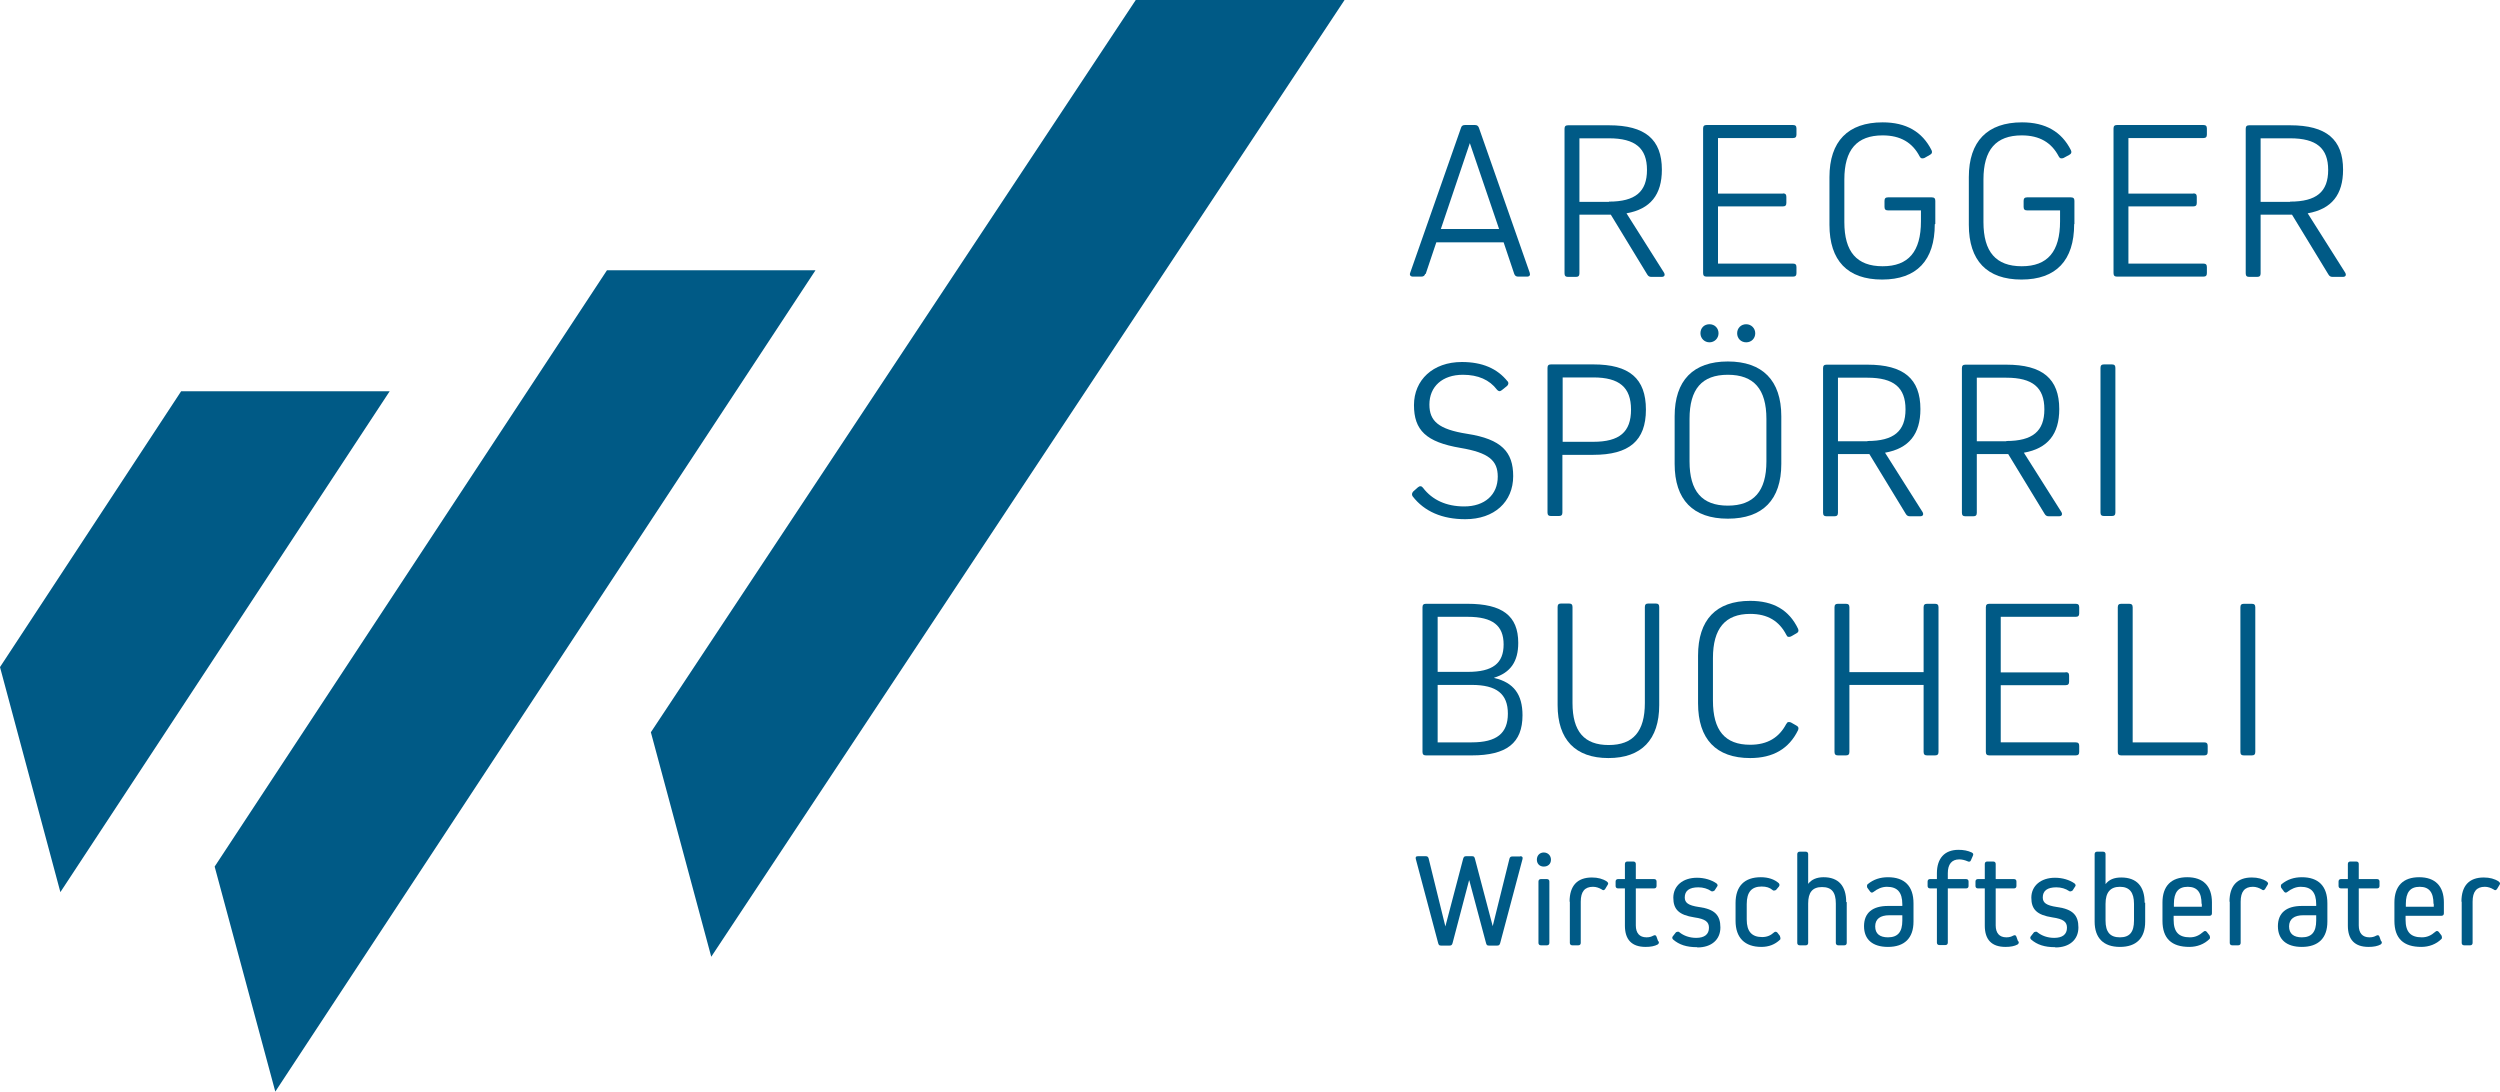 <?xml version="1.0" encoding="UTF-8"?>
<svg id="Ebene_2" xmlns="http://www.w3.org/2000/svg" viewBox="0 0 93.99 41.04">
  <defs>
    <style>
      .cls-1 {
        fill: #005a86;
      }
    </style>
  </defs>
  <g id="Logo">
    <g>
      <path class="cls-1" d="M53.58,10.3c-.02.07-.07.1-.15.1h-.31c-.09,0-.14-.06-.1-.15l1.91-5.45c.02-.07.07-.1.15-.1h.37c.08,0,.12.03.15.1l1.91,5.45c.03.09,0,.15-.1.15h-.33c-.08,0-.12-.03-.15-.1l-.4-1.19h-2.53l-.4,1.19h0ZM56.36,8.61l-1.1-3.23h0l-1.09,3.23h2.2Z"/>
      <path class="cls-1" d="M59.38,8.07v2.21c0,.09-.04.13-.13.13h-.3c-.09,0-.13-.04-.13-.13v-5.44c0-.09.04-.13.13-.13h1.54c1.36,0,1.99.53,1.99,1.67,0,.94-.43,1.48-1.33,1.64l1.41,2.23c.05.09.02.16-.09.16h-.38c-.07,0-.12-.02-.16-.09l-1.37-2.25h-1.2ZM60.49,7.58c.99,0,1.43-.37,1.43-1.19s-.44-1.19-1.43-1.19h-1.11v2.39s1.11,0,1.11,0Z"/>
      <path class="cls-1" d="M67.03,7.27c.09,0,.13.04.13.13v.23c0,.09-.04.13-.13.13h-2.44v2.15h2.82c.09,0,.13.04.13.13v.23c0,.09-.04.13-.13.13h-3.25c-.09,0-.13-.04-.13-.13v-5.44c0-.09.04-.13.13-.13h3.25c.09,0,.13.04.13.13v.23c0,.09-.04.13-.13.13h-2.82v2.09h2.44Z"/>
      <path class="cls-1" d="M72.74,8.43c0,1.36-.68,2.08-1.98,2.08s-1.98-.71-1.98-2.06v-1.79c0-1.35.7-2.06,2-2.06.88,0,1.49.35,1.84,1.05.03.07.02.13-.06.17l-.21.12c-.08.03-.14.02-.18-.06-.27-.52-.72-.79-1.39-.79-.97,0-1.44.54-1.44,1.66v1.6c0,1.12.47,1.66,1.44,1.66s1.44-.55,1.44-1.69v-.41h-1.24c-.09,0-.13-.04-.13-.13v-.23c0-.09.04-.13.13-.13h1.65c.09,0,.13.04.13.13v.87h0Z"/>
      <path class="cls-1" d="M77.98,8.43c0,1.36-.68,2.08-1.98,2.08s-1.98-.71-1.98-2.06v-1.79c0-1.35.7-2.06,2-2.06.88,0,1.49.35,1.84,1.05.03.07.02.13-.06.17l-.22.12c-.08.03-.14.02-.18-.06-.27-.52-.72-.79-1.39-.79-.97,0-1.44.54-1.44,1.66v1.6c0,1.12.47,1.66,1.44,1.66s1.44-.55,1.44-1.69v-.41h-1.24c-.09,0-.13-.04-.13-.13v-.23c0-.09.04-.13.13-.13h1.65c.09,0,.13.04.13.13v.87h0Z"/>
      <path class="cls-1" d="M82.46,7.27c.09,0,.13.04.13.13v.23c0,.09-.04.13-.13.13h-2.44v2.15h2.82c.09,0,.13.04.13.13v.23c0,.09-.04.13-.13.13h-3.25c-.09,0-.13-.04-.13-.13v-5.44c0-.09.04-.13.13-.13h3.25c.09,0,.13.04.13.13v.23c0,.09-.04.13-.13.13h-2.82v2.09h2.44Z"/>
      <path class="cls-1" d="M84.99,8.07v2.21c0,.09-.04.13-.13.13h-.3c-.09,0-.13-.04-.13-.13v-5.44c0-.09.04-.13.13-.13h1.54c1.36,0,1.99.53,1.99,1.67,0,.94-.43,1.48-1.33,1.64l1.41,2.23c.05.09.02.16-.09.16h-.38c-.07,0-.12-.02-.16-.09l-1.37-2.25h-1.2ZM86.1,7.58c.99,0,1.43-.37,1.43-1.19s-.44-1.19-1.43-1.19h-1.11v2.39s1.11,0,1.11,0Z"/>
      <path class="cls-1" d="M56.68,14.33c.05.07.03.13-.02.18l-.2.16c-.07.06-.13.04-.18-.02-.28-.37-.71-.56-1.28-.56-.77,0-1.26.44-1.26,1.12,0,.62.34.93,1.42,1.1,1.29.2,1.73.68,1.73,1.59,0,.97-.71,1.62-1.8,1.62-.87,0-1.54-.29-1.98-.86-.04-.06-.03-.12.02-.18l.18-.16c.07-.06.14-.05.19.02.35.46.88.7,1.55.7.77,0,1.26-.44,1.26-1.12,0-.61-.34-.9-1.4-1.08-1.3-.22-1.75-.67-1.75-1.61s.71-1.62,1.8-1.62c.76,0,1.33.24,1.72.73h0Z"/>
      <path class="cls-1" d="M59.9,13.7c1.36,0,1.98.53,1.98,1.7s-.63,1.7-1.98,1.7h-1.16v2.17c0,.09-.04.13-.13.13h-.3c-.09,0-.13-.04-.13-.13v-5.44c0-.09.04-.13.13-.13h1.59,0ZM59.9,16.61c.99,0,1.42-.37,1.42-1.21s-.44-1.21-1.42-1.21h-1.15v2.42h1.15Z"/>
      <path class="cls-1" d="M62.96,15.65c0-1.35.7-2.06,2-2.06s2.01.71,2.01,2.06v1.79c0,1.35-.7,2.06-2.01,2.06s-2-.71-2-2.06v-1.79ZM63.52,17.35c0,1.12.47,1.66,1.44,1.66s1.45-.54,1.45-1.66v-1.6c0-1.12-.47-1.66-1.45-1.66s-1.44.54-1.44,1.66v1.6ZM63.93,12.53c0-.2.14-.34.34-.34s.34.15.34.34-.15.34-.34.34-.34-.15-.34-.34ZM65.31,12.53c0-.2.15-.34.34-.34s.34.15.34.34-.14.34-.34.34-.34-.15-.34-.34Z"/>
      <path class="cls-1" d="M69.1,17.07v2.21c0,.09-.04.13-.13.13h-.3c-.09,0-.13-.04-.13-.13v-5.44c0-.09.04-.13.13-.13h1.54c1.36,0,1.99.53,1.99,1.67,0,.94-.43,1.48-1.33,1.64l1.41,2.23c.05.09.02.16-.09.16h-.38c-.07,0-.12-.02-.16-.09l-1.37-2.25h-1.2ZM70.21,16.58c.99,0,1.43-.37,1.43-1.19s-.44-1.19-1.43-1.19h-1.11v2.39s1.11,0,1.11,0Z"/>
      <path class="cls-1" d="M74.32,17.07v2.21c0,.09-.04.13-.13.13h-.3c-.09,0-.13-.04-.13-.13v-5.44c0-.09.04-.13.13-.13h1.54c1.36,0,1.99.53,1.99,1.67,0,.94-.43,1.48-1.33,1.64l1.41,2.23c.05.09.02.16-.09.16h-.38c-.07,0-.12-.02-.16-.09l-1.37-2.25h-1.2ZM75.43,16.58c.99,0,1.43-.37,1.43-1.19s-.44-1.19-1.43-1.19h-1.11v2.39s1.11,0,1.11,0Z"/>
      <path class="cls-1" d="M79.53,19.27c0,.09-.04.13-.13.13h-.3c-.09,0-.13-.04-.13-.13v-5.44c0-.09.04-.13.13-.13h.3c.09,0,.13.04.13.13v5.44Z"/>
      <path class="cls-1" d="M56.18,25.49c.73.17,1.06.62,1.06,1.4,0,1.04-.59,1.51-1.91,1.51h-1.72c-.09,0-.13-.04-.13-.13v-5.44c0-.09.04-.13.13-.13h1.56c1.31,0,1.91.45,1.91,1.47,0,.7-.29,1.12-.91,1.31h0s0,0,0,0ZM55.18,25.26c.94,0,1.35-.32,1.35-1.03s-.41-1.04-1.35-1.04h-1.13v2.07h1.13ZM55.33,27.91c.94,0,1.36-.34,1.36-1.08s-.42-1.08-1.36-1.08h-1.28v2.16h1.28Z"/>
      <path class="cls-1" d="M62.38,26.51c0,1.3-.67,1.99-1.91,1.99s-1.91-.69-1.91-1.99v-3.69c0-.09.04-.13.13-.13h.3c.09,0,.13.04.13.13v3.61c0,1.07.44,1.58,1.36,1.58s1.36-.51,1.36-1.58v-3.61c0-.09.04-.13.13-.13h.28c.09,0,.13.04.13.13v3.69h0Z"/>
      <path class="cls-1" d="M67.16,27.22c.03-.08.09-.09.17-.06l.21.12c.08.04.09.1.06.17-.34.7-.94,1.05-1.8,1.05-1.28,0-1.96-.71-1.96-2.06v-1.79c0-1.35.68-2.06,1.96-2.06.87,0,1.46.34,1.8,1.05.03.07.02.13-.06.17l-.21.12c-.08.03-.14.02-.17-.06-.27-.52-.7-.79-1.36-.79-.94,0-1.4.55-1.4,1.66v1.6c0,1.12.45,1.66,1.4,1.66.65,0,1.09-.27,1.36-.79h0Z"/>
      <path class="cls-1" d="M72.88,28.27c0,.09-.04.13-.13.13h-.3c-.09,0-.13-.04-.13-.13v-2.52h-2.79v2.52c0,.09-.04.13-.13.13h-.3c-.09,0-.13-.04-.13-.13v-5.44c0-.09.04-.13.13-.13h.3c.09,0,.13.04.13.13v2.44h2.79v-2.44c0-.09.04-.13.13-.13h.3c.09,0,.13.04.13.13v5.44Z"/>
      <path class="cls-1" d="M77.66,25.27c.09,0,.13.04.13.13v.23c0,.09-.04.13-.13.13h-2.44v2.15h2.82c.09,0,.13.04.13.13v.23c0,.09-.04.13-.13.13h-3.25c-.09,0-.13-.04-.13-.13v-5.44c0-.09.04-.13.13-.13h3.25c.09,0,.13.04.13.13v.23c0,.09-.04.13-.13.13h-2.82v2.09h2.44Z"/>
      <path class="cls-1" d="M83,28.27c0,.09-.04.13-.13.13h-3.12c-.09,0-.13-.04-.13-.13v-5.44c0-.09.04-.13.13-.13h.3c.09,0,.13.04.13.13v5.08h2.69c.09,0,.13.04.13.13v.23h0Z"/>
      <path class="cls-1" d="M84.79,28.27c0,.09-.04.13-.13.13h-.3c-.09,0-.13-.04-.13-.13v-5.44c0-.09.04-.13.13-.13h.3c.09,0,.13.04.13.13v5.44Z"/>
    </g>
    <g>
      <path class="cls-1" d="M57.16,32.19c.07,0,.1.04.08.11l-.84,3.16c-.02.06-.04.09-.11.09h-.31c-.07,0-.09-.02-.11-.09l-.63-2.36h-.01l-.62,2.36c-.02.06-.04.09-.11.09h-.32c-.07,0-.09-.02-.11-.09l-.84-3.16c-.02-.07,0-.11.08-.11h.29c.06,0,.09.02.11.08l.63,2.56h0l.67-2.55c.02-.06.04-.09.11-.09h.22c.07,0,.09.02.11.09l.67,2.54h0l.63-2.54c.02-.06.05-.08.11-.08h.29Z"/>
      <path class="cls-1" d="M57.78,32.32c0-.16.11-.27.26-.27s.27.11.27.27-.11.26-.27.26-.26-.11-.26-.26ZM57.93,35.54c-.06,0-.09-.04-.09-.09v-2.31c0-.06.04-.09.09-.09h.23c.06,0,.09.04.09.09v2.31c0,.06-.04.09-.09.09h-.23Z"/>
      <path class="cls-1" d="M59.01,33.9c0-.6.29-.91.84-.91.22,0,.41.05.56.15.05.04.07.08.03.13l-.09.15c-.04.06-.08.06-.13.02-.1-.06-.21-.1-.33-.1-.31,0-.46.18-.46.56v1.55c0,.06-.04.09-.09.09h-.23c-.06,0-.09-.04-.09-.09v-1.55h0Z"/>
      <path class="cls-1" d="M62.36,35.39c.02.06,0,.09-.04.12-.11.06-.26.09-.45.09-.52,0-.78-.27-.78-.8v-1.4h-.26c-.06,0-.09-.04-.09-.09v-.17c0-.06.04-.09.09-.09h.26v-.57c0-.06.04-.09.09-.09h.23c.06,0,.09.04.09.09v.57h.69c.06,0,.09.04.09.09v.17c0,.06-.04.09-.09.09h-.69v1.39c0,.29.14.45.4.45.1,0,.18-.02.25-.06.07-.04.11-.02.13.04,0,0,.06.17.06.17Z"/>
      <path class="cls-1" d="M63.8,35.61c-.39,0-.67-.09-.9-.29-.04-.04-.04-.09,0-.13l.11-.14s.09-.05.13,0c.16.13.38.21.63.21.31,0,.48-.13.48-.38,0-.22-.13-.33-.55-.39-.58-.09-.79-.3-.79-.74s.35-.75.89-.75c.28,0,.54.08.73.21.05.04.06.09.02.13l-.09.14s-.08.06-.13.02c-.13-.09-.3-.14-.48-.14-.34,0-.51.13-.51.38,0,.2.13.3.53.36.6.08.81.31.81.77s-.34.75-.86.75h0Z"/>
      <path class="cls-1" d="M66.92,35.2s.04.1,0,.13c-.19.18-.42.27-.7.27-.62,0-.97-.34-.97-.98v-.67c0-.64.34-.97.95-.97.28,0,.51.08.67.22.04.04.04.09.01.13l-.11.13s-.09.05-.13,0c-.11-.09-.23-.13-.41-.13-.37,0-.56.2-.56.66v.58c0,.45.19.66.58.66.18,0,.32-.06.44-.17.04-.04.09-.04.13,0l.1.13h0Z"/>
      <path class="cls-1" d="M69.43,33.92v1.53c0,.06-.04.09-.09.09h-.23c-.06,0-.09-.04-.09-.09v-1.48c0-.43-.16-.62-.52-.62s-.52.2-.52.62v1.48c0,.06-.04.09-.09.09h-.23c-.06,0-.09-.04-.09-.09v-3.34c0-.06.04-.09.09-.09h.23c.06,0,.09.04.09.09v1.12h0c.13-.17.33-.25.58-.25.56,0,.85.33.85.93h0Z"/>
      <path class="cls-1" d="M71.94,33.96v.69c0,.62-.34.95-.96.95-.58,0-.9-.28-.9-.78s.32-.76.9-.76h.54v-.06c0-.46-.19-.66-.58-.66-.19,0-.36.08-.5.19-.05.04-.09.04-.13-.01l-.11-.15s-.03-.09.02-.13c.22-.18.47-.26.76-.26.62,0,.96.33.96.98h0ZM71.52,34.61v-.2h-.49c-.34,0-.53.14-.53.42s.18.41.48.41c.37,0,.54-.2.54-.63h0Z"/>
      <path class="cls-1" d="M73.23,32.83v.22h.69c.06,0,.09.04.09.09v.17c0,.06-.04.09-.09.09h-.69v2.04c0,.06-.04.09-.09.09h-.23c-.06,0-.09-.04-.09-.09v-2.04h-.26c-.06,0-.09-.04-.09-.09v-.17c0-.06.04-.09.09-.09h.26v-.22c0-.56.29-.88.81-.88.19,0,.35.03.5.1.06.03.07.07.04.13l-.07.16c-.02.06-.07.07-.13.04-.09-.04-.2-.07-.31-.07-.28,0-.43.18-.43.52h0Z"/>
      <path class="cls-1" d="M75.89,35.39c.02.06,0,.09-.04.12-.11.06-.26.09-.45.09-.52,0-.78-.27-.78-.8v-1.4h-.26c-.06,0-.09-.04-.09-.09v-.17c0-.06.04-.09.09-.09h.26v-.57c0-.06.04-.09.09-.09h.23c.06,0,.09.04.09.09v.57h.69c.06,0,.09.04.09.09v.17c0,.06-.04.09-.09.09h-.69v1.39c0,.29.14.45.4.45.1,0,.18-.02.25-.06.07-.04.11-.02.13.04,0,0,.06.17.06.17Z"/>
      <path class="cls-1" d="M77.26,35.61c-.39,0-.67-.09-.9-.29-.04-.04-.04-.09,0-.13l.11-.14s.09-.05.13,0c.16.13.38.21.63.21.31,0,.48-.13.48-.38,0-.22-.13-.33-.55-.39-.58-.09-.79-.3-.79-.74s.35-.75.89-.75c.28,0,.54.08.73.21.05.04.06.09.02.13l-.09.14s-.08.06-.13.02c-.13-.09-.3-.14-.48-.14-.34,0-.51.13-.51.38,0,.2.13.3.53.36.6.08.81.31.81.77s-.34.75-.86.75h0Z"/>
      <path class="cls-1" d="M80.65,33.94v.71c0,.62-.33.95-.95.95s-.95-.34-.95-.95v-2.54c0-.06.04-.09.09-.09h.23c.06,0,.09.04.09.09v1.13h0c.13-.17.32-.25.59-.25.58,0,.88.33.88.95h0ZM80.23,33.98c0-.43-.17-.64-.53-.64s-.54.21-.54.64v.63c0,.43.17.63.54.63s.53-.2.53-.63v-.63Z"/>
      <path class="cls-1" d="M83.16,33.94v.4c0,.06-.04.09-.09.09h-1.35v.15c0,.46.19.66.61.66.2,0,.35-.07.51-.21.04-.04.09-.04.13.01l.1.13s.04.09,0,.13c-.2.2-.47.3-.76.3-.67,0-1.01-.32-1.01-.98v-.69c0-.62.33-.95.93-.95s.93.33.93.95h0ZM82.77,33.98c0-.44-.17-.64-.52-.64s-.52.2-.52.64v.11h1.05v-.11h0Z"/>
      <path class="cls-1" d="M83.82,33.9c0-.6.29-.91.84-.91.22,0,.41.05.56.15.05.04.07.08.03.13l-.09.15c-.04.06-.08.06-.13.02-.1-.06-.21-.1-.33-.1-.31,0-.46.18-.46.56v1.55c0,.06-.04.09-.09.09h-.23c-.06,0-.09-.04-.09-.09v-1.55h0Z"/>
      <path class="cls-1" d="M87.5,33.96v.69c0,.62-.34.95-.96.95-.58,0-.9-.28-.9-.78s.32-.76.9-.76h.54v-.06c0-.46-.19-.66-.58-.66-.19,0-.36.08-.5.19-.05.04-.09.04-.13-.01l-.11-.15s-.03-.09.02-.13c.22-.18.47-.26.76-.26.62,0,.96.33.96.98h0ZM87.08,34.61v-.2h-.49c-.33,0-.53.14-.53.42s.18.41.48.41c.37,0,.54-.2.54-.63h0Z"/>
      <path class="cls-1" d="M89.54,35.39c.02.06,0,.09-.04.12-.11.06-.26.09-.45.09-.52,0-.78-.27-.78-.8v-1.4h-.26c-.06,0-.09-.04-.09-.09v-.17c0-.06.04-.09.09-.09h.26v-.57c0-.06.04-.09.09-.09h.23c.06,0,.09.04.09.09v.57h.69c.06,0,.09.04.09.09v.17c0,.06-.04.09-.09.09h-.69v1.39c0,.29.14.45.4.45.1,0,.18-.02.25-.06.07-.04.11-.02.13.04l.06.17h0Z"/>
      <path class="cls-1" d="M91.88,33.94v.4c0,.06-.04.09-.09.09h-1.35v.15c0,.46.19.66.61.66.2,0,.35-.07.51-.21.04-.04.09-.04.13.01l.1.13s.04.09,0,.13c-.2.2-.47.3-.76.3-.67,0-1.01-.32-1.01-.98v-.69c0-.62.33-.95.93-.95s.93.33.93.95h0ZM91.49,33.98c0-.44-.17-.64-.52-.64s-.52.2-.52.64v.11h1.05v-.11h0Z"/>
      <path class="cls-1" d="M92.54,33.9c0-.6.29-.91.84-.91.22,0,.41.05.56.15.05.04.07.08.03.13l-.09.15c-.04.06-.08.06-.13.02-.1-.06-.21-.1-.33-.1-.31,0-.46.18-.46.56v1.55c0,.06-.04.09-.09.09h-.23c-.06,0-.09-.04-.09-.09v-1.55h0Z"/>
    </g>
    <g>
      <g>
        <polygon class="cls-1" points="10.35 41.04 8.07 32.58 22.82 10.16 30.66 10.16 10.35 41.04"/>
        <polygon class="cls-1" points="26.74 35.97 24.47 27.53 42.7 0 50.55 0 26.74 35.97"/>
      </g>
      <polygon class="cls-1" points="2.27 33.54 0 25.08 6.81 14.71 14.65 14.71 2.27 33.54"/>
    </g>
  </g>
</svg>